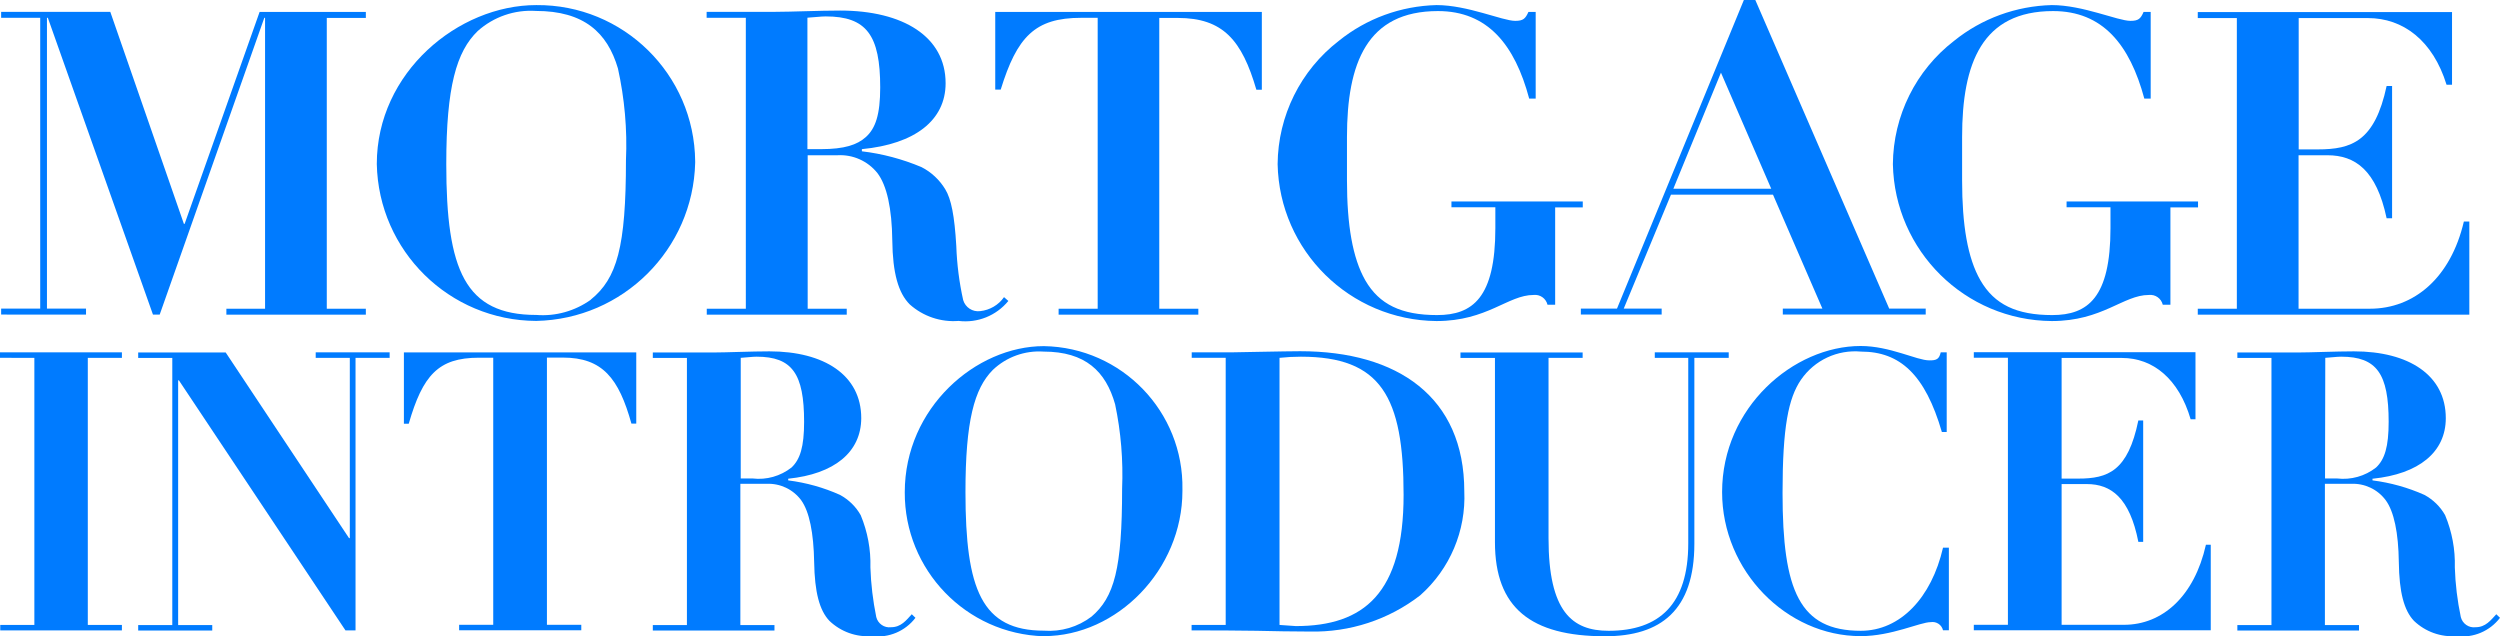 <svg xmlns="http://www.w3.org/2000/svg" id="Layer_1" data-name="Layer 1" viewBox="0 0 196.46 50.01"><defs><style>      .cls-1 {        fill: #007bff;      }    </style></defs><path class="cls-1" d="M8.67.94l5.78,16.65h.06L20.4.94h8.35v.47h-3.07v22.85h3.07v.47h-10.96v-.47h3.04V1.4h-.06l-8.22,23.32h-.53L3.76,1.4h-.07v22.85h3.07v.47H.09v-.47h3.07V1.4H.09v-.47h8.59Z"></path><path class="cls-1" d="M42.14,25.22c-6.83-.03-12.39-5.5-12.53-12.33,0-7.21,6.41-12.49,12.53-12.49,6.84-.06,12.43,5.44,12.49,12.28,0,.04,0,.08,0,.11-.17,6.82-5.68,12.29-12.49,12.43ZM46.42,23.55c2.07-1.67,2.77-4.14,2.77-10.96.11-2.42-.11-4.85-.63-7.21-.83-2.82-2.67-4.52-6.45-4.52-1.67-.11-3.32.46-4.57,1.58-1.67,1.61-2.47,4.38-2.47,10.45,0,8.35,1.47,11.86,7.08,11.86,1.52.12,3.03-.31,4.27-1.19Z"></path><path class="cls-1" d="M67.73,11.72v.17c1.61.19,3.18.61,4.68,1.24.77.39,1.42,1,1.87,1.74.47.77.73,2.07.87,4.47.05,1.43.23,2.85.54,4.24.17.58.74.95,1.34.87.75-.08,1.44-.48,1.87-1.1l.34.3c-.95,1.16-2.42,1.75-3.91,1.57-1.4.11-2.79-.36-3.84-1.3-.9-.9-1.34-2.47-1.37-5.01s-.43-4.34-1.17-5.31c-.76-.95-1.93-1.47-3.14-1.4h-2.34v12.06h3.07v.47h-11v-.47h3.07V1.4h-3.08v-.47h5.41c1.21,0,3.48-.1,5.08-.1,4.95,0,8.29,2.05,8.29,5.71,0,2.91-2.4,4.78-6.58,5.18h0ZM63.45,11.72h1.07c1.84,0,2.84-.34,3.51-.94.77-.68,1.14-1.77,1.14-3.91,0-4.1-1.07-5.58-4.28-5.58-.4,0-.87.07-1.44.1v10.32Z"></path><path class="cls-1" d="M99.16.94v6.11h-.43c-1.13-3.88-2.61-5.64-6.18-5.64h-1.45v22.85h3.07v.47h-10.98v-.47h3.07V1.4h-1.3c-3.64,0-5.04,1.5-6.32,5.64h-.43V.94h20.94Z"></path><path class="cls-1" d="M120.11.94h.57v6.81h-.51c-1.13-4.24-3.27-6.88-7.17-6.88-5.58,0-7.15,4.08-7.15,9.9v3.4c0,3.51.44,6.11,1.44,7.86,1.1,1.9,2.84,2.73,5.64,2.73s4.58-1.37,4.58-6.83v-1.64h-3.45v-.46h10.32v.47h-2.17v7.65h-.6c-.12-.5-.59-.83-1.1-.77-2,0-3.64,2.05-7.62,2.05-6.81-.06-12.35-5.52-12.49-12.33.03-3.8,1.8-7.37,4.81-9.69,2.18-1.76,4.88-2.74,7.68-2.81,2.44,0,5.18,1.24,6.18,1.24.63,0,.8-.17,1.04-.7h0Z"></path><path class="cls-1" d="M137.04,0h.9l10.52,24.25h2.87v.47h-11.23v-.47h3.11l-3.88-8.95h-8.02l-3.71,8.95h2.98v.47h-6.35v-.47h2.84L137.04,0ZM131.5,14.83h7.69l-3.95-9.12-3.74,9.12Z"></path><path class="cls-1" d="M168.44.94h.57v6.81h-.5c-1.14-4.24-3.27-6.88-7.17-6.88-5.58,0-7.15,4.08-7.15,9.9v3.4c0,3.51.43,6.11,1.44,7.86,1.1,1.9,2.84,2.73,5.64,2.73s4.58-1.37,4.58-6.83v-1.64h-3.45v-.46h10.33v.47h-2.17v7.65h-.6c-.12-.5-.59-.83-1.1-.77-2,0-3.64,2.05-7.62,2.05-6.82-.05-12.35-5.51-12.49-12.33.03-3.8,1.8-7.37,4.81-9.69,2.18-1.76,4.88-2.74,7.68-2.81,2.44,0,5.18,1.24,6.18,1.24.63,0,.8-.17,1.03-.7h0Z"></path><path class="cls-1" d="M192.69.94v5.72h-.43c-1.07-3.47-3.41-5.24-6.18-5.24h-5.44v10.32h1.5c2.67,0,4.48-.64,5.41-4.98h.43v10.39h-.43c-.8-3.78-2.47-4.95-4.65-4.95h-2.27v12.06h5.61c3.48,0,6.35-2.44,7.38-6.85h.43v7.32h-21.34v-.47h3.07V1.42h-3.07v-.47h19.97Z"></path><path class="cls-1" d="M9.58,27.69v.43h-2.68v20.99h2.68v.43H.02v-.43h2.68v-20.99H0v-.43h9.58Z"></path><path class="cls-1" d="M17.73,27.69l9.7,14.6h.06v-14.17h-2.68v-.43h5.81v.43h-2.68v21.42h-.79l-13.09-19.65h-.06v19.23h2.68v.43h-5.82v-.43h2.68v-20.99h-2.68v-.43h6.87Z"></path><path class="cls-1" d="M50,27.69v5.6h-.38c-.99-3.56-2.27-5.19-5.39-5.19h-1.25v21h2.7v.43h-9.6v-.43h2.68v-20.99h-1.14c-3.17,0-4.4,1.38-5.5,5.19h-.38v-5.61h18.26Z"></path><path class="cls-1" d="M61.94,37.6v.15c1.41.18,2.78.56,4.07,1.14.68.37,1.25.92,1.63,1.6.54,1.3.8,2.7.76,4.1.04,1.31.2,2.62.46,3.9.13.52.63.87,1.16.8.79,0,1.2-.55,1.63-1.02l.29.28c-.8,1.05-2.1,1.6-3.41,1.44-1.24.09-2.45-.34-3.35-1.2-.79-.83-1.16-2.27-1.2-4.6s-.38-3.99-1.02-4.88c-.64-.86-1.66-1.34-2.73-1.29h-2.05v11.1h2.68v.43h-9.56v-.43h2.68v-20.99h-2.68v-.43h4.72c1.05,0,3.03-.09,4.44-.09,4.31,0,7.22,1.87,7.22,5.25-.01,2.67-2.11,4.39-5.75,4.76h0ZM58.21,37.6h.93c1.09.13,2.19-.18,3.06-.86.68-.64.99-1.63.99-3.59,0-3.77-.93-5.12-3.73-5.12-.34,0-.76.06-1.25.09v9.48Z"></path><path class="cls-1" d="M82.03,50c-6.11-.18-10.96-5.21-10.93-11.32,0-6.63,5.59-11.48,10.93-11.48,6.12.1,11,5.15,10.89,11.27,0,.04,0,.07,0,.11,0,6.2-5.15,11.41-10.89,11.41ZM85.76,48.47c1.81-1.53,2.42-3.8,2.42-10.07.09-2.22-.09-4.45-.55-6.63-.73-2.58-2.33-4.14-5.62-4.14-1.47-.1-2.92.42-3.99,1.44-1.46,1.47-2.15,4.02-2.15,9.6,0,7.67,1.28,10.89,6.17,10.89,1.34.1,2.66-.29,3.73-1.1h0Z"></path><path class="cls-1" d="M111.61,46.78c-2.48,1.92-5.54,2.92-8.68,2.85-1.4,0-2.8-.03-4.19-.06-1.69-.03-3.42-.03-5.1-.03v-.43h2.68v-20.99h-2.67v-.43h3.07c.34,0,4.34-.09,5.45-.09,7.66,0,12.9,3.59,12.9,11.01.14,3.1-1.13,6.1-3.45,8.16h0ZM100.55,49.11l1.28.09c5.36,0,8.47-2.58,8.47-10.31s-1.78-10.86-8.07-10.86c-.56,0-1.13.03-1.68.09v20.99Z"></path><path class="cls-1" d="M124.37,27.69v.43h-2.68v14.18c0,5.77,1.86,7.27,4.72,7.27,3.99,0,6.26-2.08,6.26-6.87v-14.58h-2.63v-.43h5.81v.43h-2.7v14.61c0,5.21-2.62,7.27-7.02,7.27-5.83,0-8.65-2.24-8.65-7.39v-14.48h-2.71v-.43h9.61Z"></path><path class="cls-1" d="M152.52,27.69h.46v6.26h-.38c-1.31-4.51-3.29-6.32-6.35-6.32-1.86-.17-3.66.67-4.72,2.21-.99,1.45-1.45,3.71-1.45,8.9,0,7.7,1.34,10.83,6.15,10.83,3.11,0,5.56-2.61,6.46-6.53h.46v6.49h-.46c-.1-.43-.52-.71-.96-.64-.85,0-3.07,1.1-5.51,1.1-5.82,0-10.89-5.12-10.89-11.32,0-6.66,5.62-11.48,10.89-11.48,2.3,0,4.4,1.13,5.39,1.13.58.01.78-.11.9-.63Z"></path><path class="cls-1" d="M172.53,27.69v5.26h-.38c-.93-3.19-2.97-4.82-5.39-4.82h-4.75v9.48h1.31c2.33,0,3.9-.58,4.72-4.57h.38v9.54h-.38c-.68-3.47-2.15-4.54-4.05-4.54h-1.98v11.06h4.9c3.03,0,5.53-2.24,6.44-6.29h.38v6.72h-18.62v-.43h2.68v-20.99h-2.68v-.43h17.41Z"></path><path class="cls-1" d="M186.44,37.6v.15c1.41.18,2.78.56,4.08,1.14.68.37,1.25.92,1.63,1.6.54,1.3.8,2.69.76,4.1.04,1.31.2,2.62.47,3.9.13.52.63.87,1.16.8.79,0,1.19-.55,1.63-1.02l.29.28c-.8,1.05-2.1,1.6-3.41,1.44-1.24.09-2.45-.34-3.35-1.2-.79-.83-1.16-2.27-1.19-4.6s-.38-3.99-1.03-4.88c-.64-.86-1.66-1.34-2.73-1.29h-2.05v11.1h2.68v.43h-9.56v-.43h2.68v-20.99h-2.68v-.43h4.72c1.05,0,3.03-.09,4.44-.09,4.31,0,7.22,1.87,7.22,5.25,0,2.67-2.11,4.39-5.75,4.76ZM182.72,37.6h.93c1.1.13,2.2-.18,3.07-.86.68-.64.99-1.63.99-3.59,0-3.77-.93-5.12-3.73-5.12-.34,0-.76.06-1.25.09l-.02,9.48Z"></path></svg>